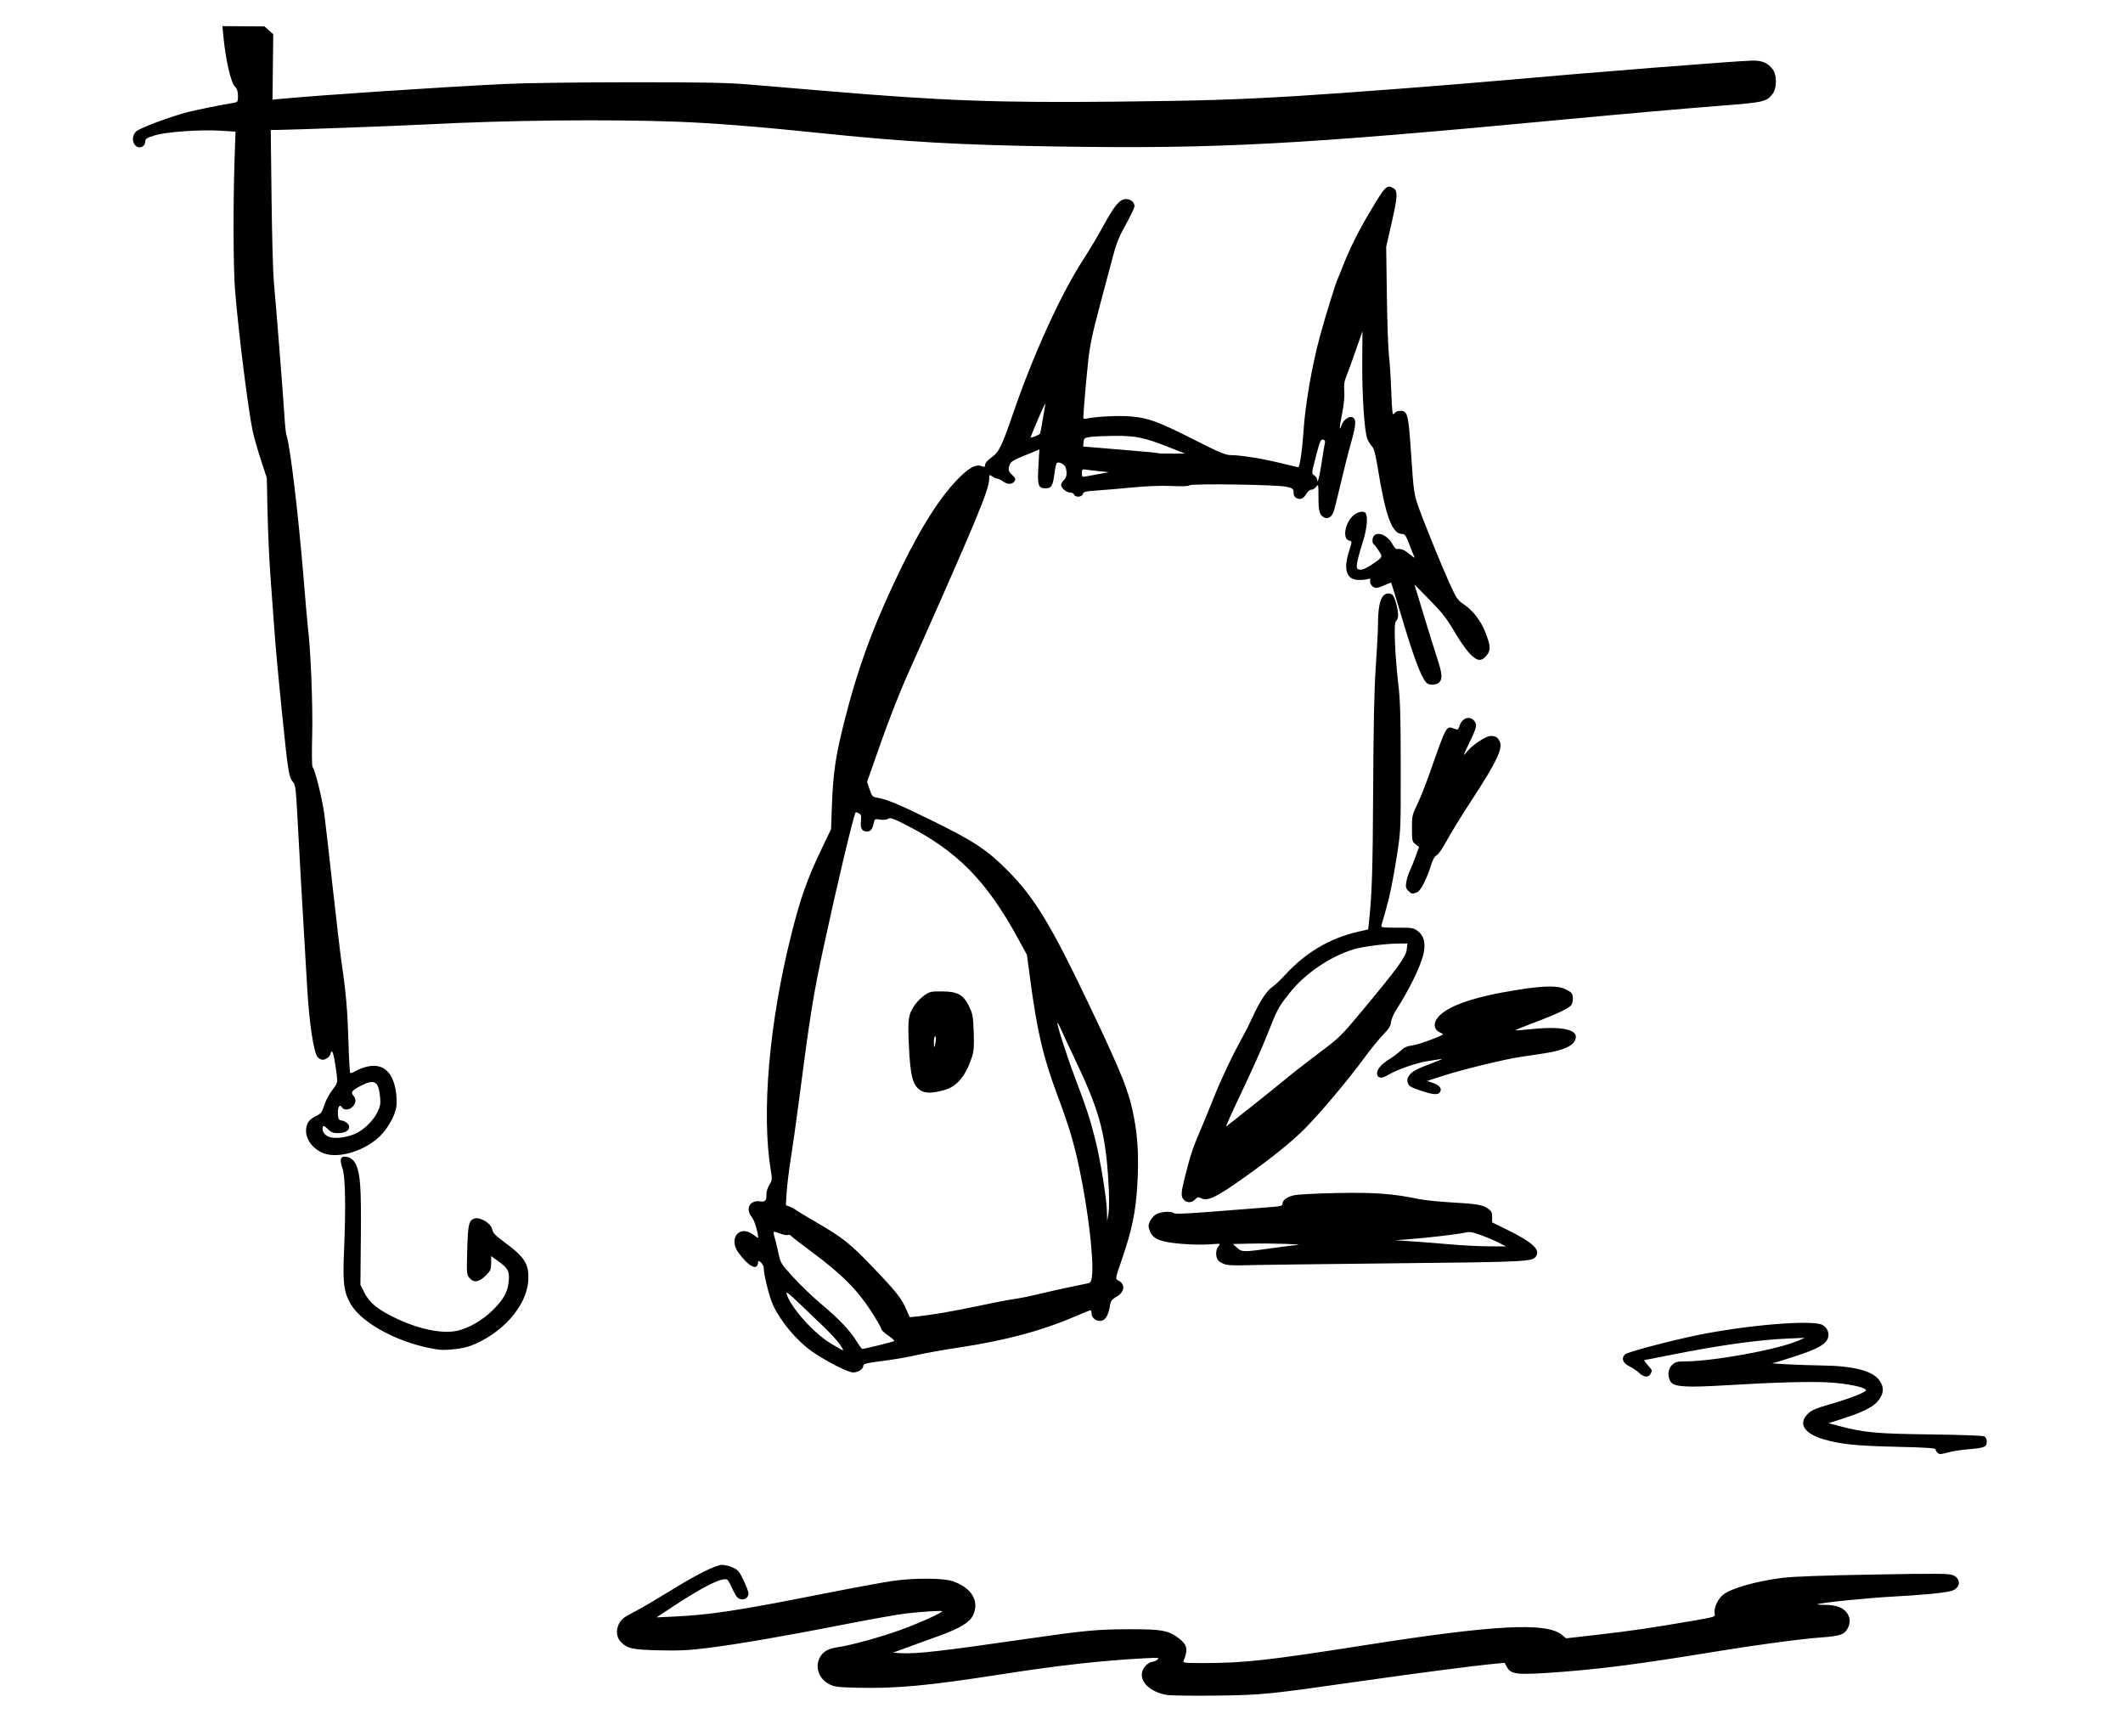 <?xml version="1.0" encoding="UTF-8"?>
<svg
  xmlns="http://www.w3.org/2000/svg"
  width="406"
  height="332"
  viewBox="0 0 406 332"
  version="1.1"
>
  <title>Лещ</title>
  <path
    transform="translate(0, 5)"
    d="m 223.308,319.11 c -3.403,-0.48 -5.624,-2.706 -4.766,-4.777 0.33,-0.796 1.296,-1.595 1.928,-1.595 0.196,0 0.587,-0.183 0.869,-0.407 0.467,-0.37 0.252,-0.392 -2.397,-0.25 -8.397,0.452 -16.3,1.333 -27.252,3.038 -14.222,2.215 -20.223,2.776 -27.746,2.596 -3.801,-0.091 -4.393,-0.168 -5.403,-0.699 -2.043,-1.074 -2.779,-3.413 -1.654,-5.259 0.628,-1.029 1.568,-1.536 3.318,-1.789 2.561,-0.37 8.283,-1.945 12.058,-3.32 3.476,-1.266 7.918,-3.265 7.918,-3.564 0,-0.156 -3.65,0.069 -6.879,0.423 -1.382,0.152 -6.681,1.093 -11.774,2.093 -11.417,2.24 -20.294,3.77 -26.181,4.511 -3.572,0.45 -5.457,0.542 -9.26,0.454 -5.193,-0.12 -6.173,-0.343 -7.422,-1.69 -1.117,-1.205 -0.805,-3.381 0.65,-4.532 0.225,-0.178 1.362,-0.824 2.526,-1.436 1.164,-0.612 3.843,-2.183 5.953,-3.493 5.279,-3.276 9.092,-5.2 10.289,-5.193 0.526,0.003 1.461,0.235 2.079,0.515 0.978,0.444 1.243,0.762 2.051,2.464 0.51,1.075 0.928,2.188 0.928,2.474 0,1.122 -1.399,1.565 -2.189,0.692 -0.23,-0.255 -0.673,-1.056 -0.984,-1.781 -0.311,-0.725 -0.706,-1.409 -0.879,-1.521 -0.852,-0.551 -4.368,1.167 -10.104,4.938 l -3.44,2.261 3.175,-0.146 c 7.028,-0.322 12.323,-1.127 28.575,-4.344 5.821,-1.152 11.927,-2.279 13.569,-2.504 4.169,-0.571 9.572,-0.533 11.349,0.082 3.628,1.254 5.153,3.825 3.868,6.522 -0.648,1.359 -2.589,2.526 -6.561,3.946 -1.892,0.676 -4.63,1.672 -6.085,2.213 l -2.646,0.984 1.455,0.085 c 3.029,0.176 7.584,-0.339 23.945,-2.707 11.191,-1.62 13.647,-1.852 19.711,-1.864 6.333,-0.012 7.626,0.228 9.613,1.786 1.537,1.205 1.712,2.087 0.839,4.222 -0.175,0.429 0.108,0.463 3.874,0.462 7.694,-0.003 12.355,-0.52 30.918,-3.438 24.695,-3.881 34.656,-4.397 37.569,-1.946 l 0.779,0.655 6.16,-0.704 c 6.231,-0.712 10.328,-1.313 18.124,-2.661 4.223,-0.73 4.289,-0.752 4.136,-1.362 -0.24,-0.958 0.615,-2.85 1.643,-3.634 1.642,-1.253 6.264,-2.558 11.361,-3.21 1.883,-0.241 7.985,-0.462 17.289,-0.628 12.184,-0.217 14.515,-0.199 15.27,0.117 1.669,0.697 1.453,2.559 -0.351,3.027 -1.508,0.392 -5.463,0.771 -11.306,1.083 -4.577,0.245 -13.498,1.148 -14.287,1.447 -0.146,0.055 0.45,0.11 1.323,0.122 2.204,0.031 3.423,0.427 4.216,1.37 0.821,0.976 0.878,2.155 0.16,3.332 -0.613,1.005 -1.481,1.275 -4.906,1.527 -3.974,0.293 -12.296,1.402 -19.976,2.664 -15.342,2.52 -23.34,3.535 -32.465,4.121 -5.882,0.378 -6.964,0.22 -7.708,-1.126 l -0.441,-0.797 -1.852,0.171 c -3.765,0.347 -14.602,1.754 -25.532,3.315 -17.905,2.558 -19.005,2.668 -27.781,2.774 -4.293,0.052 -8.46,0.003 -9.26,-0.111 z m 147.161,-46.377 c -0.175,-0.175 -0.318,-0.454 -0.318,-0.62 0,-0.216 -2.134,-0.351 -7.474,-0.47 -7.773,-0.174 -10.868,-0.5 -14.115,-1.488 -3.341,-1.016 -4.573,-2.772 -3.14,-4.474 0.83,-0.987 1.509,-1.302 4.911,-2.28 3.578,-1.028 6.635,-2.253 6.519,-2.612 -0.174,-0.537 -3.659,-1.254 -7.078,-1.454 -3.519,-0.207 -10.523,-0.011 -19.839,0.553 -7.208,0.437 -9.643,0.305 -10.343,-0.56 -0.767,-0.948 -0.674,-2.55 0.195,-3.356 0.574,-0.532 0.973,-0.649 2.221,-0.649 5.533,0 17.785,-2.217 21.818,-3.948 l 1.323,-0.568 -3.307,0.143 c -5.758,0.249 -13.234,1.303 -22.664,3.197 -2.497,0.501 -4.623,0.912 -4.724,0.912 -0.101,0 0.186,0.421 0.637,0.935 0.928,1.056 0.92,1.032 0.547,1.728 -0.387,0.722 -1.288,0.635 -2.171,-0.21 -0.415,-0.397 -1.254,-0.963 -1.867,-1.257 -1.271,-0.611 -1.605,-1.583 -0.795,-2.314 0.47,-0.424 8.706,-2.6 13.744,-3.631 9.551,-1.955 21.993,-2.987 23.93,-1.985 0.907,0.469 1.373,1.45 1.136,2.392 -0.315,1.255 -1.888,2.172 -6.101,3.554 -2.208,0.724 -4.232,1.338 -4.498,1.363 -0.946,0.089 5.662,0.415 9.306,0.458 6.178,0.073 9.859,1.034 11.13,2.905 0.862,1.269 0.822,2.351 -0.138,3.676 -0.921,1.271 -2.87,2.283 -6.914,3.588 l -2.702,0.872 2.222,0.585 c 4.627,1.219 6.999,1.432 17.302,1.558 5.383,0.066 9.997,0.232 10.253,0.369 0.284,0.152 0.465,0.556 0.465,1.04 0,0.995 -0.445,1.177 -3.505,1.429 -1.273,0.105 -2.94,0.357 -3.704,0.56 -1.704,0.454 -1.864,0.458 -2.263,0.059 z M 159.605,255.999 c -1.494,-0.786 -3.459,-1.96 -4.366,-2.608 -2.897,-2.07 -5.92,-5.671 -7.378,-8.787 -0.719,-1.536 -1.799,-5.818 -1.808,-7.165 -0.002,-0.305 -0.232,-0.761 -0.511,-1.014 -0.486,-0.44 -0.512,-0.434 -0.595,0.155 -0.201,1.415 -1.822,0.537 -3.692,-2 -2.048,-2.777 0.171,-5.498 2.83,-3.47 0.499,0.381 0.907,0.648 0.907,0.595 0,-1.035 -0.718,-3.385 -1.214,-3.975 -1.277,-1.518 -0.408,-3.279 1.492,-3.024 1.117,0.15 1.31,-0.065 1.31,-1.453 0,-0.444 0.254,-1.218 0.564,-1.72 0.521,-0.843 0.542,-1.05 0.269,-2.702 -1.825,-11.05 -0.32,-28.314 3.946,-45.263 1.732,-6.88 3.032,-10.549 5.739,-16.192 l 1.834,-3.822 0.167,-4.611 c 0.224,-6.204 0.708,-9.45 2.409,-16.15 2.441,-9.618 5.059,-16.911 9.408,-26.209 4.41,-9.429 8.25,-15.75 11.926,-19.634 2.314,-2.444 3.717,-3.254 4.875,-2.814 0.574,0.218 0.667,0.18 0.667,-0.269 0,-0.321 0.487,-0.873 1.264,-1.431 1.417,-1.018 1.93,-2.073 4.132,-8.484 3.863,-11.252 9.197,-22.927 13.417,-29.369 1.049,-1.601 2.784,-4.518 3.857,-6.482 2.126,-3.893 3.097,-5.027 4.303,-5.027 0.893,0 1.602,0.601 1.602,1.359 0,0.29 -0.736,1.841 -1.636,3.448 -1.304,2.329 -1.815,3.6 -2.52,6.267 -0.486,1.84 -1.648,6.204 -2.581,9.696 -1.305,4.884 -1.793,7.236 -2.116,10.186 -0.36,3.295 -0.912,9.701 -0.931,10.803 -0.004,0.247 0.212,0.304 0.722,0.193 1.781,-0.39 6.224,-0.598 8.422,-0.395 3.361,0.311 5.219,0.995 11.959,4.407 5.01,2.536 6.083,2.985 7.144,2.989 1.929,0.007 6.213,0.703 9.698,1.575 1.737,0.435 3.178,0.763 3.202,0.73 0.302,-0.42 0.737,-3.459 0.93,-6.501 0.34,-5.358 1.591,-12.664 3.18,-18.563 0.86,-3.191 2.909,-9.853 3.297,-10.716 0.196,-0.437 0.68,-1.627 1.076,-2.646 1.312,-3.379 2.904,-6.571 5.212,-10.451 2.921,-4.911 3.171,-5.165 4.415,-4.5 0.906,0.485 0.862,1.587 -0.258,6.505 l -1.079,4.736 0.128,9.263 c 0.07,5.095 0.246,10.216 0.391,11.38 0.145,1.164 0.348,4.289 0.451,6.945 0.166,4.246 0.233,4.764 0.559,4.299 0.226,-0.323 0.67,-0.529 1.143,-0.529 1.439,0 1.58,0.571 2.112,8.525 0.442,6.615 0.548,7.405 1.262,9.466 1.069,3.084 4.316,11.102 6.053,14.949 1.333,2.95 1.531,3.241 2.802,4.101 1.686,1.142 3.158,3.05 4.027,5.217 1.06,2.646 1.113,3.524 0.274,4.522 -1.034,1.229 -1.815,1.127 -3.292,-0.428 -0.664,-0.7 -1.982,-2.604 -2.928,-4.231 -1.386,-2.384 -2.288,-3.536 -4.649,-5.937 l -2.929,-2.979 1.807,5.953 c 0.994,3.274 2.163,7.025 2.598,8.335 0.913,2.749 0.988,3.84 0.307,4.456 -0.634,0.573 -1.973,0.56 -2.486,-0.025 -1.033,-1.178 -2.4,-4.873 -4.856,-13.121 -0.96,-3.224 -1.777,-5.894 -1.815,-5.933 -0.038,-0.039 -0.594,0.167 -1.234,0.457 -0.64,0.29 -1.364,0.531 -1.608,0.534 -0.647,0.008 -1.338,-0.787 -1.186,-1.367 0.108,-0.412 0.03,-0.468 -0.442,-0.318 -0.315,0.101 -1.106,0.175 -1.758,0.166 -2.305,-0.033 -2.954,-1.913 -1.862,-5.397 0.645,-2.059 0.645,-1.983 0.015,-2.148 -1.22,-0.319 -0.824,-3.136 0.647,-4.607 0.967,-0.967 2.333,-1.205 2.62,-0.457 0.381,0.992 0.103,3.109 -0.76,5.8 -0.506,1.578 -0.953,3.296 -0.992,3.816 -0.064,0.841 0.004,0.954 0.607,1.025 0.44,0.051 1.186,-0.264 2.117,-0.893 2.279,-1.541 2.245,-1.478 1.472,-2.703 -0.371,-0.588 -0.799,-1.145 -0.95,-1.239 -0.375,-0.232 -0.348,-1.283 0.042,-1.673 0.836,-0.836 2.644,0.007 3.526,1.646 0.279,0.519 0.63,0.93 0.779,0.914 0.901,-0.097 1.493,0.141 2.51,1.012 0.707,0.605 1.043,0.782 0.879,0.463 -0.145,-0.284 -0.589,-1.379 -0.987,-2.434 -0.606,-1.608 -0.82,-1.918 -1.325,-1.918 -1.932,0 -3.17,-3.328 -4.669,-12.55 -0.44,-2.704 -0.734,-3.82 -1.104,-4.19 -0.277,-0.277 -0.681,-0.926 -0.896,-1.442 -0.567,-1.358 -1.023,-8.298 -0.978,-14.891 l 0.039,-5.689 -1.387,3.969 c -0.763,2.183 -1.574,4.405 -1.802,4.938 -0.286,0.668 -0.374,1.449 -0.284,2.514 0.084,0.989 -0.066,2.537 -0.415,4.305 -0.551,2.79 -0.58,3.61 -0.077,2.167 0.323,-0.928 1.381,-1.703 2.001,-1.465 0.825,0.317 0.782,1.382 -0.196,4.818 -0.526,1.848 -1.438,5.444 -2.027,7.991 -0.589,2.547 -1.201,4.962 -1.361,5.368 -0.376,0.956 -1.106,1.356 -1.799,0.985 -0.87,-0.466 -1.064,-1.174 -1.064,-3.881 0,-2.419 -0.027,-2.551 -0.412,-2.002 -0.227,0.323 -0.649,0.588 -0.938,0.588 -0.309,0 -0.713,0.329 -0.977,0.794 -0.531,0.936 -1.151,1.197 -1.896,0.798 -0.351,-0.188 -0.539,-0.555 -0.539,-1.052 0,-0.688 -0.123,-0.795 -1.257,-1.086 -1.636,-0.421 -18.268,-0.674 -18.658,-0.283 -0.169,0.169 -1.408,0.214 -3.34,0.121 -1.931,-0.093 -4.692,0.006 -7.437,0.269 -2.401,0.229 -5.516,0.495 -6.922,0.59 -2.201,0.149 -2.575,0.242 -2.687,0.672 -0.16,0.611 -1.447,0.69 -1.672,0.103 -0.084,-0.218 -0.437,-0.397 -0.785,-0.397 -0.708,0 -1.691,-0.846 -1.691,-1.455 0,-0.218 0.238,-0.635 0.529,-0.926 0.541,-0.541 0.649,-1.245 0.357,-2.335 -0.176,-0.656 -1.353,-1.272 -1.724,-0.902 -0.122,0.122 -0.33,1.084 -0.463,2.137 -0.275,2.187 -0.577,2.687 -1.624,2.687 -1.462,0 -1.632,-0.495 -1.423,-4.157 l 0.187,-3.289 -1.029,0.437 c -0.566,0.24 -1.782,0.741 -2.703,1.114 -1.182,0.478 -1.746,0.866 -1.918,1.319 -0.379,0.996 -0.301,1.328 0.482,2.053 0.588,0.546 0.671,0.76 0.436,1.135 -0.423,0.675 -1.316,0.709 -2.194,0.084 -0.423,-0.301 -0.932,-0.548 -1.132,-0.548 -0.2,0 -0.628,-0.185 -0.951,-0.412 -0.571,-0.4 -0.588,-0.387 -0.588,0.432 0,2.091 -2.364,7.759 -15.94,38.213 -1.233,2.765 -3.405,8.342 -4.827,12.393 l -2.586,7.366 0.486,1.429 c 0.445,1.308 0.565,1.442 1.424,1.58 1.819,0.292 4.179,1.276 10.512,4.385 7.994,3.924 10.446,5.541 14.378,9.479 5.247,5.256 8.405,10.474 15.943,26.338 6.175,12.995 7.389,16.079 8.337,21.167 0.724,3.885 0.897,7.582 0.595,12.744 -0.296,5.07 -1.026,8.593 -2.918,14.091 -1.305,3.793 -1.31,3.817 -0.75,4.101 1.441,0.731 1.293,2.207 -0.313,3.124 -0.83,0.474 -1.085,0.797 -1.204,1.527 -0.292,1.792 -0.774,2.764 -1.496,3.018 -0.935,0.329 -2.061,-0.384 -2.061,-1.304 0,-0.36 -0.089,-0.655 -0.198,-0.655 -0.109,2.6e-4 -1.302,0.477 -2.651,1.059 -6.617,2.855 -13.547,4.722 -22.55,6.074 -2.983,0.448 -6.615,1.099 -8.07,1.447 -1.455,0.348 -4.342,0.847 -6.416,1.109 -3.213,0.407 -3.77,0.545 -3.77,0.935 0,0.63 -1.012,1.282 -1.977,1.276 -0.449,-0.003 -1.996,-0.635 -3.518,-1.435 z m 0.947,-4.021 c -0.482,-0.676 -1.826,-2.134 -2.986,-3.241 -1.16,-1.107 -3.288,-3.144 -4.727,-4.526 -1.919,-1.842 -2.568,-2.337 -2.429,-1.852 0.724,2.542 5.154,7.537 8.435,9.513 1.185,0.713 2.251,1.306 2.369,1.316 0.118,0.01 -0.179,-0.534 -0.661,-1.21 z m 7.422,0.275 c 1.548,-0.379 2.913,-0.749 3.033,-0.822 0.12,-0.073 -0.386,-0.54 -1.124,-1.038 -0.739,-0.498 -1.343,-1.075 -1.343,-1.283 0,-0.208 -0.909,-1.783 -2.021,-3.499 -2.592,-4.002 -5.553,-6.969 -10.993,-11.011 -2.283,-1.696 -4.221,-3.199 -4.308,-3.34 -0.087,-0.14 -0.333,-0.188 -0.547,-0.106 -0.214,0.082 -0.88,-0.047 -1.48,-0.287 -0.6,-0.24 -1.147,-0.38 -1.216,-0.311 -0.069,0.069 -0.003,0.521 0.148,1.003 0.15,0.483 0.475,1.814 0.721,2.959 0.445,2.067 0.466,2.102 2.994,4.849 1.4,1.522 3.753,3.77 5.228,4.996 3.267,2.715 5.575,5.146 6.748,7.106 0.484,0.81 0.985,1.472 1.114,1.472 0.128,0 1.499,-0.31 3.047,-0.689 z m 12.318,-6.227 c 1.735,-0.286 5.009,-0.921 7.276,-1.412 2.267,-0.491 5.075,-1.03 6.239,-1.197 1.164,-0.167 3.248,-0.583 4.63,-0.924 1.382,-0.341 4.002,-0.931 5.821,-1.312 1.819,-0.381 3.558,-0.746 3.865,-0.811 0.451,-0.096 0.589,-0.377 0.718,-1.473 0.365,-3.086 -0.779,-12.693 -2.452,-20.585 -1.033,-4.875 -1.974,-7.998 -4.234,-14.052 -2.673,-7.161 -3.811,-12.034 -5.15,-22.053 l -0.62,-4.64 -1.766,-3.229 c -5.976,-10.929 -11.588,-16.616 -21.276,-21.56 -2.551,-1.302 -3.077,-1.484 -3.507,-1.215 -0.306,0.191 -0.913,0.251 -1.536,0.151 -1,-0.16 -1.035,-0.139 -1.22,0.725 -0.247,1.154 -0.585,1.551 -1.32,1.551 -0.919,0 -1.277,-0.636 -1.124,-1.994 0.113,-1 0.05,-1.242 -0.385,-1.475 -0.286,-0.153 -0.56,-0.238 -0.609,-0.189 -0.353,0.353 -3.421,13.205 -6.053,25.354 -2.04,9.418 -2.662,13.277 -4.8,29.766 -0.509,3.929 -1.212,8.93 -1.562,11.113 -0.35,2.183 -0.705,5.073 -0.788,6.424 l -0.152,2.455 0.694,0.264 c 0.382,0.145 1.006,0.485 1.387,0.756 0.381,0.271 2.181,1.355 4,2.408 4.82,2.792 6.304,3.984 10.716,8.605 4.389,4.598 5.327,5.788 6.252,7.93 l 0.627,1.454 1.587,-0.156 c 0.873,-0.086 3.007,-0.39 4.741,-0.676 z m -4.252,-42.529 c -1.471,-0.918 -1.964,-2.798 -2.222,-8.472 -0.243,-5.332 -0.138,-6.028 1.198,-7.956 0.39,-0.562 1.196,-1.36 1.792,-1.771 0.996,-0.689 1.271,-0.747 3.404,-0.727 2.972,0.028 4.047,0.641 5.152,2.942 0.657,1.369 0.749,1.895 0.85,4.88 0.091,2.699 0.023,3.62 -0.351,4.763 -1.168,3.567 -2.841,5.579 -5.199,6.251 -2.305,0.658 -3.674,0.685 -4.625,0.091 z m 2.896,-9.358 c 0.085,-0.55 0.043,-0.992 -0.095,-0.992 -0.136,0 -0.248,0.496 -0.248,1.102 0,1.306 0.131,1.264 0.343,-0.11 z m 33.125,28.509 c -0.5,-10.448 -1.585,-14.737 -6.189,-24.462 -1.416,-2.99 -2.793,-5.944 -3.062,-6.564 -0.268,-0.62 -0.532,-1.083 -0.585,-1.03 -0.177,0.177 1.76,6.241 3.253,10.186 2.273,6.002 2.959,8.086 3.946,11.993 1.021,4.036 2.225,11.468 2.272,14.026 l 0.031,1.67 0.242,-1.323 c 0.133,-0.728 0.174,-2.752 0.09,-4.498 z M 252.787,83.211 c 0.237,-1.601 0.498,-3.162 0.579,-3.469 0.105,-0.399 0.006,-0.596 -0.347,-0.688 -0.432,-0.113 -0.602,0.285 -1.357,3.171 -0.863,3.3 -0.863,3.3 -0.321,3.68 0.298,0.209 0.55,0.581 0.56,0.828 0.04,1.002 0.467,-0.695 0.886,-3.521 z m -42.576,2.417 1.852,-0.342 -1.852,-0.187 c -1.019,-0.103 -2.179,-0.239 -2.58,-0.303 -0.656,-0.105 -0.728,-0.039 -0.728,0.664 0,0.708 0.068,0.768 0.728,0.646 0.4,-0.074 1.561,-0.289 2.58,-0.477 z m 13.363,-5.104 c -4.641,-1.838 -6.404,-2.212 -10.296,-2.185 -1.832,0.013 -3.926,0.102 -4.654,0.198 -1.246,0.165 -1.328,0.224 -1.404,1.007 l -0.081,0.832 1.801,0.158 c 0.99,0.087 4.182,0.35 7.092,0.584 2.91,0.235 5.341,0.474 5.402,0.532 0.061,0.058 1.251,0.099 2.646,0.092 l 2.536,-0.014 z m -24.667,-2.601 c 0.04,-0.034 0.254,-1.179 0.475,-2.546 0.221,-1.367 0.464,-2.782 0.54,-3.146 0.076,-0.364 -0.524,0.873 -1.335,2.748 -0.81,1.875 -1.473,3.516 -1.473,3.645 0,0.181 1.391,-0.363 1.793,-0.701 z M 83.741,253.043 c -7.036,-1.012 -14.454,-4.873 -16.659,-8.669 -1.332,-2.295 -1.553,-3.987 -1.299,-9.953 0.373,-8.758 0.265,-14.5 -0.301,-16.074 -0.531,-1.476 -0.408,-2.182 0.378,-2.182 0.974,0 1.818,0.585 2.24,1.552 0.821,1.882 0.993,4.495 0.908,13.809 l -0.084,9.143 0.798,1.566 c 0.937,1.836 2.399,3.053 5.552,4.619 4.521,2.246 9.127,3.242 12.103,2.619 2.176,-0.455 4.894,-2.019 6.845,-3.937 2.113,-2.077 2.909,-3.547 3.076,-5.681 0.145,-1.848 -0.142,-2.356 -2.148,-3.795 l -1.222,-0.876 v 1.339 c 0,1.21 -0.102,1.442 -1.058,2.398 -1.283,1.283 -2.328,1.413 -3.133,0.39 -0.492,-0.626 -0.517,-0.963 -0.386,-5.358 0.15,-5.041 0.313,-5.683 1.527,-5.987 0.961,-0.241 2.937,0.941 3.178,1.901 0.242,0.964 0.488,1.227 2.646,2.829 3.732,2.77 4.535,4.129 4.308,7.294 -0.347,4.845 -5.079,10.123 -11.091,12.368 -1.483,0.554 -4.651,0.906 -6.177,0.687 z M 234.476,236.814 c -0.479,-0.118 -1.104,-0.426 -1.389,-0.684 -0.656,-0.594 -0.686,-2.141 -0.055,-2.85 0.457,-0.514 0.437,-0.518 -1.654,-0.344 -1.164,0.097 -3.604,0.052 -5.421,-0.099 -4.073,-0.339 -5.482,-0.912 -6.061,-2.468 -0.331,-0.89 -0.325,-1.112 0.054,-1.906 0.236,-0.494 0.773,-1.077 1.194,-1.295 0.959,-0.496 2.798,-0.62 3.278,-0.221 0.274,0.227 2.354,0.142 8.422,-0.342 4.432,-0.354 9.041,-0.716 10.242,-0.804 1.844,-0.135 2.183,-0.232 2.183,-0.624 0,-0.68 0.773,-1.268 2.121,-1.614 0.668,-0.172 4.272,-0.365 8.239,-0.442 7.251,-0.141 10.715,0.112 15.702,1.151 1.019,0.212 3.698,0.492 5.953,0.623 5.152,0.298 6.172,0.464 7.224,1.173 0.713,0.48 0.845,0.734 0.845,1.618 v 1.048 l 2.778,1.362 c 4.862,2.383 6.444,3.801 5.653,5.068 -0.685,1.098 -1.271,1.128 -27.744,1.403 -13.971,0.145 -26.592,0.309 -28.047,0.364 -1.455,0.055 -3.038,0.003 -3.517,-0.115 z m 9.205,-3.208 c 1.965,-0.278 3.929,-0.528 4.366,-0.555 1.949,-0.121 -5.144,-0.342 -8.515,-0.265 l -3.753,0.085 0.819,0.732 c 0.946,0.845 1.142,0.845 7.084,0.003 z m 42.995,-0.959 c -0.728,-0.379 -2.249,-1.029 -3.38,-1.443 -1.78,-0.651 -2.212,-0.718 -3.207,-0.495 -1.372,0.308 -6.921,0.958 -10.611,1.243 l -2.646,0.205 3.175,0.202 c 1.746,0.111 4.961,0.366 7.144,0.566 2.183,0.2 5.517,0.375 7.408,0.388 l 3.44,0.024 -1.323,-0.69 z m -60.284,-8.236 c -0.583,-0.644 -0.554,-1.302 0.191,-4.279 1.016,-4.064 1.491,-5.528 2.747,-8.466 0.653,-1.528 1.902,-4.564 2.776,-6.747 1.532,-3.826 3.67,-8.324 5.535,-11.642 0.491,-0.873 1.411,-2.719 2.046,-4.101 1.286,-2.804 2.679,-4.872 3.719,-5.522 0.379,-0.237 1.457,-1.265 2.395,-2.283 3.945,-4.284 8.589,-7.012 14.03,-8.24 l 1.811,-0.409 0.151,-1.364 c 0.585,-5.283 0.736,-10.025 0.81,-25.441 0.06,-12.445 0.205,-19.173 0.503,-23.416 0.23,-3.274 0.421,-7.025 0.425,-8.334 0.012,-3.859 0.651,-5.689 1.987,-5.689 0.708,0 1.024,0.361 1.388,1.587 0.553,1.859 0.613,3.112 0.171,3.554 -0.35,0.35 -0.4,0.997 -0.308,4.054 0.06,2 0.33,5.482 0.601,7.738 0.411,3.424 0.494,6.112 0.505,16.272 0.013,12.076 0.007,12.208 -0.732,16.933 -0.768,4.909 -1.393,7.899 -2.322,11.113 -0.295,1.019 -0.587,2.035 -0.65,2.258 -0.099,0.348 0.325,0.404 2.994,0.397 2.894,-0.008 3.168,0.036 3.972,0.639 1.118,0.838 1.5,2.185 1.152,4.064 -0.427,2.31 -2.558,6.764 -5.247,10.967 -0.524,0.819 -0.985,1.9 -1.025,2.403 -0.055,0.696 -0.415,1.268 -1.507,2.396 -0.789,0.815 -2.485,2.911 -3.77,4.657 -3.063,4.164 -8.264,10.339 -11.187,13.281 -2.495,2.512 -6.15,5.469 -11.331,9.167 -5.624,4.014 -7.293,4.822 -8.561,4.144 -0.491,-0.263 -0.663,-0.225 -1.097,0.24 -0.634,0.681 -1.591,0.711 -2.172,0.068 z m 13.056,-17.922 c 2.547,-2.016 5.583,-4.46 6.747,-5.431 1.164,-0.971 3.923,-3.12 6.132,-4.775 3.858,-2.892 4.183,-3.211 8.303,-8.167 6.679,-8.033 8.236,-10.176 8.391,-11.543 l 0.13,-1.155 h -1.462 c -2.549,0 -6.879,0.536 -8.716,1.079 -4.552,1.345 -9.407,4.644 -12.38,8.412 -2.164,2.743 -2.302,3.001 -4.256,7.971 -0.886,2.255 -3.085,7.177 -4.885,10.937 -1.8,3.76 -3.129,6.724 -2.953,6.587 0.176,-0.137 2.403,-1.899 4.95,-3.915 z m -177.472,9.057 c -2.19,-0.794 -3.675,-2.848 -3.423,-4.731 0.165,-1.23 0.628,-1.804 1.988,-2.465 0.857,-0.417 1.064,-0.698 1.442,-1.959 0.243,-0.809 0.925,-2.104 1.515,-2.876 1.017,-1.33 1.066,-1.477 0.921,-2.778 -0.284,-2.56 -0.715,-4.682 -0.95,-4.682 -0.129,0 -0.235,0.16 -0.235,0.356 0,0.512 -0.877,1.232 -1.501,1.232 -0.293,0 -0.729,-0.216 -0.967,-0.48 -0.777,-0.858 -1.63,-6.505 -2.026,-13.411 -0.142,-2.474 -0.376,-6.462 -0.52,-8.864 -0.421,-6.995 -1.023,-17.657 -1.353,-23.945 -0.26,-4.958 -0.376,-5.899 -0.782,-6.35 -0.837,-0.929 -0.976,-1.774 -2.106,-12.832 -0.813,-7.958 -1.295,-13.255 -1.601,-17.595 -0.154,-2.183 -0.453,-6.29 -0.666,-9.128 -0.213,-2.838 -0.456,-8.195 -0.541,-11.906 L 51.018,86.386 49.856,82.815 C 49.217,80.85 48.522,78.409 48.312,77.391 47.427,73.096 45.624,58.687 44.952,50.535 44.611,46.395 44.565,34.079 44.859,25.5 l 0.182,-5.324 -2.743,-0.178 c -3.94,-0.255 -10.52,0.209 -12.731,0.898 -1.561,0.487 -1.786,0.638 -1.786,1.198 0,0.363 -0.222,0.76 -0.51,0.914 -1.525,0.816 -2.567,-1.625 -1.23,-2.881 0.693,-0.651 6.724,-2.903 9.942,-3.712 1.819,-0.457 6.108,-1.323 8.533,-1.723 0.974,-0.161 0.992,-0.186 0.992,-1.342 0,-0.818 -0.159,-1.337 -0.519,-1.697 C 44.148,10.81 43.176,6.65 42.716,1.917 l -0.187,-1.92 4.027,0.027 4.027,0.027 0.836,0.749 0.836,0.749 -0.071,6.251 -0.071,6.251 1.526,-0.144 c 7.741,-0.73 29.676,-2.191 42.768,-2.848 3.593,-0.18 14.072,-0.325 23.978,-0.331 14.395,-0.009 18.581,0.071 23.019,0.442 2.983,0.249 9.651,0.809 14.817,1.245 22.102,1.863 32.633,2.249 55.166,2.02 16.367,-0.166 23.12,-0.377 34.793,-1.087 8.475,-0.516 28.898,-2.068 38.1,-2.896 16.565,-1.491 46.075,-3.827 48.869,-3.869 1.85,-0.028 2.957,0.458 3.887,1.706 0.782,1.049 0.782,3.542 0,4.591 -1.181,1.584 -1.619,1.686 -10.104,2.346 -7.071,0.55 -18.642,1.568 -29.953,2.637 -50.876,4.808 -66.048,5.616 -96.708,5.151 -18.847,-0.286 -29.011,-0.868 -46.035,-2.636 -11.387,-1.182 -19.981,-1.858 -26.855,-2.112 -13.338,-0.492 -32.604,-0.281 -47.89,0.526 -5.169,0.273 -25.979,1.04 -28.417,1.048 l -1.297,0.004 0.153,13.031 c 0.084,7.167 0.283,14.4 0.443,16.073 0.42,4.415 1.814,22.102 2.023,25.665 0.098,1.673 0.275,3.302 0.394,3.619 0.678,1.813 2.285,15.268 3.281,27.47 0.368,4.511 0.726,8.619 0.795,9.128 0.527,3.894 0.982,15.066 0.838,20.559 -0.089,3.377 -0.059,6.203 0.067,6.28 0.406,0.251 1.847,6.02 2.251,9.012 0.216,1.601 0.94,7.911 1.609,14.023 0.669,6.112 1.443,12.66 1.72,14.552 0.828,5.659 1.112,8.96 1.289,14.993 0.093,3.153 0.244,5.809 0.337,5.901 0.093,0.092 0.567,-0.074 1.054,-0.37 0.487,-0.296 1.508,-0.678 2.269,-0.848 2.88,-0.644 4.771,0.963 5.38,4.574 0.172,1.017 0.23,2.406 0.129,3.087 -0.246,1.668 -1.533,4.014 -3.04,5.545 -2.807,2.852 -7.895,4.459 -10.792,3.409 z m 5.942,-3.755 c 1.688,-0.752 3.475,-2.495 4.296,-4.19 0.501,-1.034 0.59,-1.554 0.477,-2.771 -0.285,-3.07 -1.024,-3.543 -3.561,-2.279 -1.799,0.897 -2.131,1.306 -1.565,1.931 0.584,0.645 0.546,1.408 -0.106,2.107 -0.649,0.696 -1.712,0.755 -2.088,0.116 -0.415,-0.704 -0.834,0.074 -0.748,1.388 0.061,0.936 0.156,1.072 0.831,1.191 0.419,0.073 0.934,0.393 1.144,0.709 0.587,0.885 -0.321,1.673 -1.926,1.673 -0.99,0 -1.354,-0.143 -1.996,-0.785 -0.631,-0.631 -0.816,-0.706 -0.94,-0.38 -0.269,0.701 0.375,1.66 1.293,1.925 1.221,0.352 3.273,0.086 4.891,-0.634 z m 203.679,-8.284 c -1.756,-0.586 -2.156,-0.825 -2.359,-1.412 -0.183,-0.53 -0.134,-0.876 0.199,-1.384 0.534,-0.816 1.41,-1.29 4.539,-2.461 1.31,-0.49 2.084,-0.836 1.72,-0.769 -0.364,0.067 -1.585,0.258 -2.713,0.425 -2.063,0.304 -5.751,1.596 -7.493,2.624 -1.177,0.694 -1.881,0.703 -2.096,0.027 -0.26,-0.82 0.6,-1.981 2.189,-2.955 0.794,-0.487 1.823,-1.252 2.287,-1.702 0.615,-0.595 1.198,-0.865 2.152,-0.995 0.72,-0.098 2.413,-0.615 3.763,-1.149 2.425,-0.959 2.445,-0.974 1.693,-1.29 -1.235,-0.519 -1.459,-1.709 -0.543,-2.874 1.735,-2.206 6.917,-4.011 15.278,-5.322 5.345,-0.838 7.725,-0.852 9.306,-0.054 0.982,0.495 1.194,0.738 1.263,1.443 0.045,0.466 -0.055,1.104 -0.223,1.418 -0.353,0.66 -2.695,1.781 -7.463,3.573 -1.854,0.697 -3.331,1.307 -3.282,1.356 0.049,0.049 1.321,-0.045 2.827,-0.209 5.419,-0.59 8.721,-0.048 8.721,1.429 0,1.565 -2.013,2.593 -6.328,3.232 -1.395,0.206 -3.369,0.501 -4.388,0.656 -3,0.454 -10.852,2.365 -14.42,3.509 l -3.307,1.061 1.058,0.367 c 1.313,0.455 1.799,1.036 1.436,1.716 -0.354,0.661 -1.239,0.601 -3.815,-0.258 z m -2.28,-38.173 c -0.461,-0.461 -0.528,-0.75 -0.386,-1.654 0.095,-0.602 0.399,-1.572 0.676,-2.154 0.277,-0.582 0.789,-1.852 1.139,-2.823 l 0.635,-1.765 -0.673,-0.503 c -0.636,-0.475 -0.674,-0.64 -0.687,-2.998 -0.013,-2.368 0.038,-2.604 1.008,-4.612 0.562,-1.164 1.648,-3.903 2.415,-6.085 3.199,-9.113 3.128,-8.984 4.616,-8.422 0.758,0.286 0.801,0.262 1.086,-0.603 0.464,-1.406 1.869,-1.891 2.727,-0.942 0.659,0.728 0.549,1.312 -0.753,3.985 -1.344,2.762 -1.434,3.055 -0.615,2.014 1.019,-1.295 3.635,-3.044 4.547,-3.039 0.988,0.005 1.305,0.189 1.735,1.004 0.695,1.319 -0.564,3.954 -5.473,11.455 -1.756,2.684 -3.826,6.053 -4.6,7.487 -0.785,1.456 -1.654,2.72 -1.966,2.862 -0.363,0.165 -0.724,0.78 -1.029,1.752 -0.867,2.762 -1.994,4.985 -2.687,5.301 -0.896,0.408 -1.074,0.381 -1.716,-0.261 z"
  />
</svg>